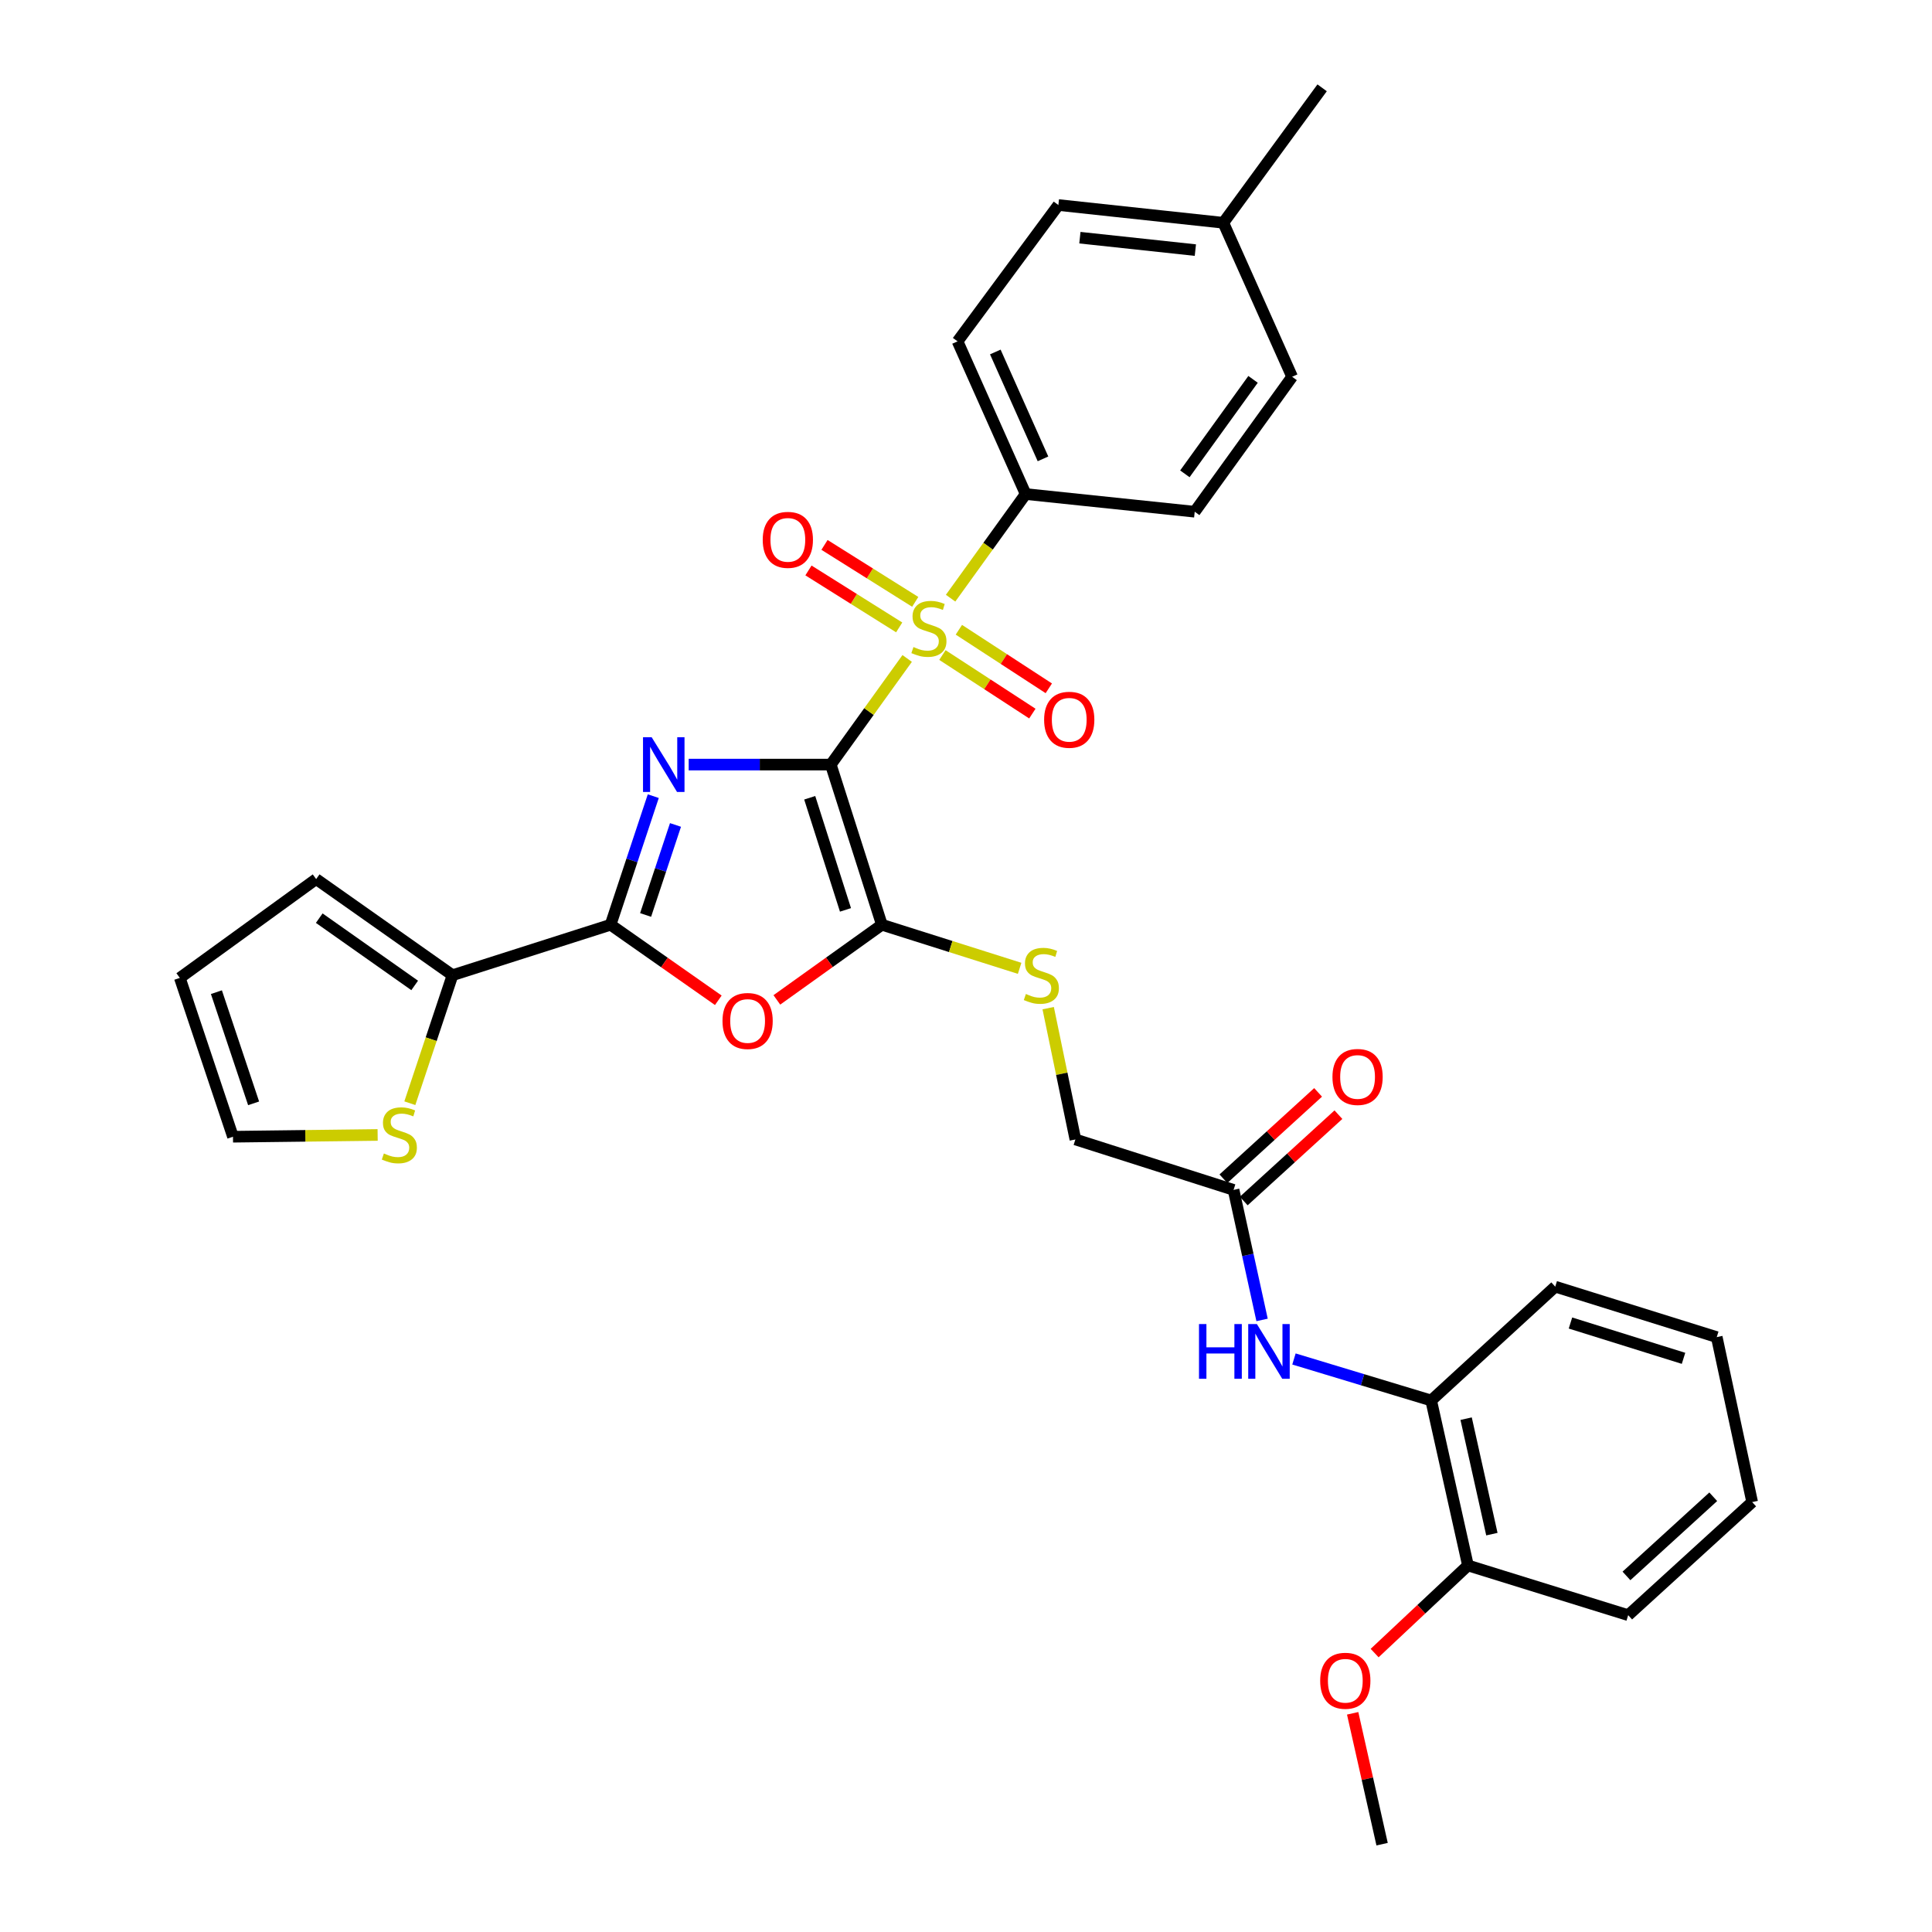 <?xml version='1.0' encoding='iso-8859-1'?>
<svg version='1.1' baseProfile='full'
              xmlns='http://www.w3.org/2000/svg'
                      xmlns:rdkit='http://www.rdkit.org/xml'
                      xmlns:xlink='http://www.w3.org/1999/xlink'
                  xml:space='preserve'
width='1000px' height='1000px' viewBox='0 0 1000 1000'>
<!-- END OF HEADER -->
<rect style='opacity:1.0;fill:#FFFFFF;stroke:none' width='1000' height='1000' x='0' y='0'> </rect>
<path class='bond-0' d='M 430.016,395.748 L 393.239,395.748' style='fill:none;fill-rule:evenodd;stroke:#000000;stroke-width:6px;stroke-linecap:butt;stroke-linejoin:miter;stroke-opacity:1' />
<path class='bond-0' d='M 393.239,395.748 L 356.463,395.748' style='fill:none;fill-rule:evenodd;stroke:#0000FF;stroke-width:6px;stroke-linecap:butt;stroke-linejoin:miter;stroke-opacity:1' />
<path class='bond-1' d='M 430.016,395.748 L 449.784,368.283' style='fill:none;fill-rule:evenodd;stroke:#000000;stroke-width:6px;stroke-linecap:butt;stroke-linejoin:miter;stroke-opacity:1' />
<path class='bond-1' d='M 449.784,368.283 L 469.553,340.818' style='fill:none;fill-rule:evenodd;stroke:#CCCC00;stroke-width:6px;stroke-linecap:butt;stroke-linejoin:miter;stroke-opacity:1' />
<path class='bond-2' d='M 430.016,395.748 L 456.46,478.647' style='fill:none;fill-rule:evenodd;stroke:#000000;stroke-width:6px;stroke-linecap:butt;stroke-linejoin:miter;stroke-opacity:1' />
<path class='bond-2' d='M 419.109,412.927 L 437.62,470.956' style='fill:none;fill-rule:evenodd;stroke:#000000;stroke-width:6px;stroke-linecap:butt;stroke-linejoin:miter;stroke-opacity:1' />
<path class='bond-3' d='M 338.134,412.092 L 327.083,445.369' style='fill:none;fill-rule:evenodd;stroke:#0000FF;stroke-width:6px;stroke-linecap:butt;stroke-linejoin:miter;stroke-opacity:1' />
<path class='bond-3' d='M 327.083,445.369 L 316.033,478.647' style='fill:none;fill-rule:evenodd;stroke:#000000;stroke-width:6px;stroke-linecap:butt;stroke-linejoin:miter;stroke-opacity:1' />
<path class='bond-3' d='M 349.635,426.995 L 341.899,450.289' style='fill:none;fill-rule:evenodd;stroke:#0000FF;stroke-width:6px;stroke-linecap:butt;stroke-linejoin:miter;stroke-opacity:1' />
<path class='bond-3' d='M 341.899,450.289 L 334.164,473.583' style='fill:none;fill-rule:evenodd;stroke:#000000;stroke-width:6px;stroke-linecap:butt;stroke-linejoin:miter;stroke-opacity:1' />
<path class='bond-6' d='M 492.027,309.616 L 511.452,282.668' style='fill:none;fill-rule:evenodd;stroke:#CCCC00;stroke-width:6px;stroke-linecap:butt;stroke-linejoin:miter;stroke-opacity:1' />
<path class='bond-6' d='M 511.452,282.668 L 530.877,255.719' style='fill:none;fill-rule:evenodd;stroke:#000000;stroke-width:6px;stroke-linecap:butt;stroke-linejoin:miter;stroke-opacity:1' />
<path class='bond-10' d='M 487.794,339.047 L 511.07,354.201' style='fill:none;fill-rule:evenodd;stroke:#CCCC00;stroke-width:6px;stroke-linecap:butt;stroke-linejoin:miter;stroke-opacity:1' />
<path class='bond-10' d='M 511.07,354.201 L 534.345,369.355' style='fill:none;fill-rule:evenodd;stroke:#FF0000;stroke-width:6px;stroke-linecap:butt;stroke-linejoin:miter;stroke-opacity:1' />
<path class='bond-10' d='M 496.312,325.963 L 519.588,341.118' style='fill:none;fill-rule:evenodd;stroke:#CCCC00;stroke-width:6px;stroke-linecap:butt;stroke-linejoin:miter;stroke-opacity:1' />
<path class='bond-10' d='M 519.588,341.118 L 542.863,356.272' style='fill:none;fill-rule:evenodd;stroke:#FF0000;stroke-width:6px;stroke-linecap:butt;stroke-linejoin:miter;stroke-opacity:1' />
<path class='bond-11' d='M 473.721,311.519 L 450.241,296.779' style='fill:none;fill-rule:evenodd;stroke:#CCCC00;stroke-width:6px;stroke-linecap:butt;stroke-linejoin:miter;stroke-opacity:1' />
<path class='bond-11' d='M 450.241,296.779 L 426.76,282.039' style='fill:none;fill-rule:evenodd;stroke:#FF0000;stroke-width:6px;stroke-linecap:butt;stroke-linejoin:miter;stroke-opacity:1' />
<path class='bond-11' d='M 465.421,324.741 L 441.94,310.001' style='fill:none;fill-rule:evenodd;stroke:#CCCC00;stroke-width:6px;stroke-linecap:butt;stroke-linejoin:miter;stroke-opacity:1' />
<path class='bond-11' d='M 441.94,310.001 L 418.46,295.262' style='fill:none;fill-rule:evenodd;stroke:#FF0000;stroke-width:6px;stroke-linecap:butt;stroke-linejoin:miter;stroke-opacity:1' />
<path class='bond-4' d='M 456.46,478.647 L 429.28,498.097' style='fill:none;fill-rule:evenodd;stroke:#000000;stroke-width:6px;stroke-linecap:butt;stroke-linejoin:miter;stroke-opacity:1' />
<path class='bond-4' d='M 429.28,498.097 L 402.099,517.547' style='fill:none;fill-rule:evenodd;stroke:#FF0000;stroke-width:6px;stroke-linecap:butt;stroke-linejoin:miter;stroke-opacity:1' />
<path class='bond-7' d='M 456.46,478.647 L 492.11,489.925' style='fill:none;fill-rule:evenodd;stroke:#000000;stroke-width:6px;stroke-linecap:butt;stroke-linejoin:miter;stroke-opacity:1' />
<path class='bond-7' d='M 492.11,489.925 L 527.759,501.204' style='fill:none;fill-rule:evenodd;stroke:#CCCC00;stroke-width:6px;stroke-linecap:butt;stroke-linejoin:miter;stroke-opacity:1' />
<path class='bond-5' d='M 316.033,478.647 L 234.218,504.762' style='fill:none;fill-rule:evenodd;stroke:#000000;stroke-width:6px;stroke-linecap:butt;stroke-linejoin:miter;stroke-opacity:1' />
<path class='bond-32' d='M 316.033,478.647 L 343.915,498.196' style='fill:none;fill-rule:evenodd;stroke:#000000;stroke-width:6px;stroke-linecap:butt;stroke-linejoin:miter;stroke-opacity:1' />
<path class='bond-32' d='M 343.915,498.196 L 371.796,517.745' style='fill:none;fill-rule:evenodd;stroke:#FF0000;stroke-width:6px;stroke-linecap:butt;stroke-linejoin:miter;stroke-opacity:1' />
<path class='bond-9' d='M 234.218,504.762 L 223.174,537.89' style='fill:none;fill-rule:evenodd;stroke:#000000;stroke-width:6px;stroke-linecap:butt;stroke-linejoin:miter;stroke-opacity:1' />
<path class='bond-9' d='M 223.174,537.89 L 212.131,571.018' style='fill:none;fill-rule:evenodd;stroke:#CCCC00;stroke-width:6px;stroke-linecap:butt;stroke-linejoin:miter;stroke-opacity:1' />
<path class='bond-14' d='M 234.218,504.762 L 163.644,455.012' style='fill:none;fill-rule:evenodd;stroke:#000000;stroke-width:6px;stroke-linecap:butt;stroke-linejoin:miter;stroke-opacity:1' />
<path class='bond-14' d='M 214.637,510.059 L 165.236,475.235' style='fill:none;fill-rule:evenodd;stroke:#000000;stroke-width:6px;stroke-linecap:butt;stroke-linejoin:miter;stroke-opacity:1' />
<path class='bond-20' d='M 530.877,255.719 L 495.629,176.689' style='fill:none;fill-rule:evenodd;stroke:#000000;stroke-width:6px;stroke-linecap:butt;stroke-linejoin:miter;stroke-opacity:1' />
<path class='bond-20' d='M 539.847,237.505 L 515.174,182.184' style='fill:none;fill-rule:evenodd;stroke:#000000;stroke-width:6px;stroke-linecap:butt;stroke-linejoin:miter;stroke-opacity:1' />
<path class='bond-21' d='M 530.877,255.719 L 618.381,264.869' style='fill:none;fill-rule:evenodd;stroke:#000000;stroke-width:6px;stroke-linecap:butt;stroke-linejoin:miter;stroke-opacity:1' />
<path class='bond-19' d='M 542.536,521.812 L 549.578,555.794' style='fill:none;fill-rule:evenodd;stroke:#CCCC00;stroke-width:6px;stroke-linecap:butt;stroke-linejoin:miter;stroke-opacity:1' />
<path class='bond-19' d='M 549.578,555.794 L 556.619,589.776' style='fill:none;fill-rule:evenodd;stroke:#000000;stroke-width:6px;stroke-linecap:butt;stroke-linejoin:miter;stroke-opacity:1' />
<path class='bond-8' d='M 653.247,683.193 L 645.871,649.538' style='fill:none;fill-rule:evenodd;stroke:#0000FF;stroke-width:6px;stroke-linecap:butt;stroke-linejoin:miter;stroke-opacity:1' />
<path class='bond-8' d='M 645.871,649.538 L 638.494,615.883' style='fill:none;fill-rule:evenodd;stroke:#000000;stroke-width:6px;stroke-linecap:butt;stroke-linejoin:miter;stroke-opacity:1' />
<path class='bond-13' d='M 669.753,703.405 L 705.261,714.146' style='fill:none;fill-rule:evenodd;stroke:#0000FF;stroke-width:6px;stroke-linecap:butt;stroke-linejoin:miter;stroke-opacity:1' />
<path class='bond-13' d='M 705.261,714.146 L 740.768,724.888' style='fill:none;fill-rule:evenodd;stroke:#000000;stroke-width:6px;stroke-linecap:butt;stroke-linejoin:miter;stroke-opacity:1' />
<path class='bond-15' d='M 195.465,587.451 L 158.028,587.911' style='fill:none;fill-rule:evenodd;stroke:#CCCC00;stroke-width:6px;stroke-linecap:butt;stroke-linejoin:miter;stroke-opacity:1' />
<path class='bond-15' d='M 158.028,587.911 L 120.591,588.371' style='fill:none;fill-rule:evenodd;stroke:#000000;stroke-width:6px;stroke-linecap:butt;stroke-linejoin:miter;stroke-opacity:1' />
<path class='bond-12' d='M 638.494,615.883 L 556.619,589.776' style='fill:none;fill-rule:evenodd;stroke:#000000;stroke-width:6px;stroke-linecap:butt;stroke-linejoin:miter;stroke-opacity:1' />
<path class='bond-18' d='M 643.754,621.65 L 668.259,599.301' style='fill:none;fill-rule:evenodd;stroke:#000000;stroke-width:6px;stroke-linecap:butt;stroke-linejoin:miter;stroke-opacity:1' />
<path class='bond-18' d='M 668.259,599.301 L 692.764,576.952' style='fill:none;fill-rule:evenodd;stroke:#FF0000;stroke-width:6px;stroke-linecap:butt;stroke-linejoin:miter;stroke-opacity:1' />
<path class='bond-18' d='M 633.234,610.115 L 657.739,587.766' style='fill:none;fill-rule:evenodd;stroke:#000000;stroke-width:6px;stroke-linecap:butt;stroke-linejoin:miter;stroke-opacity:1' />
<path class='bond-18' d='M 657.739,587.766 L 682.244,565.417' style='fill:none;fill-rule:evenodd;stroke:#FF0000;stroke-width:6px;stroke-linecap:butt;stroke-linejoin:miter;stroke-opacity:1' />
<path class='bond-16' d='M 740.768,724.888 L 759.815,810.275' style='fill:none;fill-rule:evenodd;stroke:#000000;stroke-width:6px;stroke-linecap:butt;stroke-linejoin:miter;stroke-opacity:1' />
<path class='bond-16' d='M 758.863,734.297 L 772.195,794.068' style='fill:none;fill-rule:evenodd;stroke:#000000;stroke-width:6px;stroke-linecap:butt;stroke-linejoin:miter;stroke-opacity:1' />
<path class='bond-26' d='M 740.768,724.888 L 804.985,665.97' style='fill:none;fill-rule:evenodd;stroke:#000000;stroke-width:6px;stroke-linecap:butt;stroke-linejoin:miter;stroke-opacity:1' />
<path class='bond-17' d='M 163.644,455.012 L 93.079,506.167' style='fill:none;fill-rule:evenodd;stroke:#000000;stroke-width:6px;stroke-linecap:butt;stroke-linejoin:miter;stroke-opacity:1' />
<path class='bond-34' d='M 120.591,588.371 L 93.079,506.167' style='fill:none;fill-rule:evenodd;stroke:#000000;stroke-width:6px;stroke-linecap:butt;stroke-linejoin:miter;stroke-opacity:1' />
<path class='bond-34' d='M 131.269,571.086 L 112.011,513.543' style='fill:none;fill-rule:evenodd;stroke:#000000;stroke-width:6px;stroke-linecap:butt;stroke-linejoin:miter;stroke-opacity:1' />
<path class='bond-25' d='M 759.815,810.275 L 735.659,832.952' style='fill:none;fill-rule:evenodd;stroke:#000000;stroke-width:6px;stroke-linecap:butt;stroke-linejoin:miter;stroke-opacity:1' />
<path class='bond-25' d='M 735.659,832.952 L 711.504,855.629' style='fill:none;fill-rule:evenodd;stroke:#FF0000;stroke-width:6px;stroke-linecap:butt;stroke-linejoin:miter;stroke-opacity:1' />
<path class='bond-27' d='M 759.815,810.275 L 842.748,836.009' style='fill:none;fill-rule:evenodd;stroke:#000000;stroke-width:6px;stroke-linecap:butt;stroke-linejoin:miter;stroke-opacity:1' />
<path class='bond-22' d='M 495.629,176.689 L 547.815,106.124' style='fill:none;fill-rule:evenodd;stroke:#000000;stroke-width:6px;stroke-linecap:butt;stroke-linejoin:miter;stroke-opacity:1' />
<path class='bond-23' d='M 618.381,264.869 L 668.798,195.015' style='fill:none;fill-rule:evenodd;stroke:#000000;stroke-width:6px;stroke-linecap:butt;stroke-linejoin:miter;stroke-opacity:1' />
<path class='bond-23' d='M 613.284,245.255 L 648.576,196.357' style='fill:none;fill-rule:evenodd;stroke:#000000;stroke-width:6px;stroke-linecap:butt;stroke-linejoin:miter;stroke-opacity:1' />
<path class='bond-33' d='M 547.815,106.124 L 633.194,115.309' style='fill:none;fill-rule:evenodd;stroke:#000000;stroke-width:6px;stroke-linecap:butt;stroke-linejoin:miter;stroke-opacity:1' />
<path class='bond-33' d='M 558.952,123.024 L 618.718,129.453' style='fill:none;fill-rule:evenodd;stroke:#000000;stroke-width:6px;stroke-linecap:butt;stroke-linejoin:miter;stroke-opacity:1' />
<path class='bond-24' d='M 668.798,195.015 L 633.194,115.309' style='fill:none;fill-rule:evenodd;stroke:#000000;stroke-width:6px;stroke-linecap:butt;stroke-linejoin:miter;stroke-opacity:1' />
<path class='bond-28' d='M 633.194,115.309 L 684.332,45.455' style='fill:none;fill-rule:evenodd;stroke:#000000;stroke-width:6px;stroke-linecap:butt;stroke-linejoin:miter;stroke-opacity:1' />
<path class='bond-29' d='M 700.135,886.807 L 707.754,920.676' style='fill:none;fill-rule:evenodd;stroke:#FF0000;stroke-width:6px;stroke-linecap:butt;stroke-linejoin:miter;stroke-opacity:1' />
<path class='bond-29' d='M 707.754,920.676 L 715.373,954.545' style='fill:none;fill-rule:evenodd;stroke:#000000;stroke-width:6px;stroke-linecap:butt;stroke-linejoin:miter;stroke-opacity:1' />
<path class='bond-30' d='M 804.985,665.97 L 888.586,692.086' style='fill:none;fill-rule:evenodd;stroke:#000000;stroke-width:6px;stroke-linecap:butt;stroke-linejoin:miter;stroke-opacity:1' />
<path class='bond-30' d='M 812.87,684.789 L 871.391,703.07' style='fill:none;fill-rule:evenodd;stroke:#000000;stroke-width:6px;stroke-linecap:butt;stroke-linejoin:miter;stroke-opacity:1' />
<path class='bond-35' d='M 842.748,836.009 L 906.921,777.473' style='fill:none;fill-rule:evenodd;stroke:#000000;stroke-width:6px;stroke-linecap:butt;stroke-linejoin:miter;stroke-opacity:1' />
<path class='bond-35' d='M 841.853,815.694 L 886.774,774.719' style='fill:none;fill-rule:evenodd;stroke:#000000;stroke-width:6px;stroke-linecap:butt;stroke-linejoin:miter;stroke-opacity:1' />
<path class='bond-31' d='M 888.586,692.086 L 906.921,777.473' style='fill:none;fill-rule:evenodd;stroke:#000000;stroke-width:6px;stroke-linecap:butt;stroke-linejoin:miter;stroke-opacity:1' />
<path  class='atom-1' d='M 337.301 381.588
L 346.581 396.588
Q 347.501 398.068, 348.981 400.748
Q 350.461 403.428, 350.541 403.588
L 350.541 381.588
L 354.301 381.588
L 354.301 409.908
L 350.421 409.908
L 340.461 393.508
Q 339.301 391.588, 338.061 389.388
Q 336.861 387.188, 336.501 386.508
L 336.501 409.908
L 332.821 409.908
L 332.821 381.588
L 337.301 381.588
' fill='#0000FF'/>
<path  class='atom-2' d='M 472.806 334.903
Q 473.126 335.023, 474.446 335.583
Q 475.766 336.143, 477.206 336.503
Q 478.686 336.823, 480.126 336.823
Q 482.806 336.823, 484.366 335.543
Q 485.926 334.223, 485.926 331.943
Q 485.926 330.383, 485.126 329.423
Q 484.366 328.463, 483.166 327.943
Q 481.966 327.423, 479.966 326.823
Q 477.446 326.063, 475.926 325.343
Q 474.446 324.623, 473.366 323.103
Q 472.326 321.583, 472.326 319.023
Q 472.326 315.463, 474.726 313.263
Q 477.166 311.063, 481.966 311.063
Q 485.246 311.063, 488.966 312.623
L 488.046 315.703
Q 484.646 314.303, 482.086 314.303
Q 479.326 314.303, 477.806 315.463
Q 476.286 316.583, 476.326 318.543
Q 476.326 320.063, 477.086 320.983
Q 477.886 321.903, 479.006 322.423
Q 480.166 322.943, 482.086 323.543
Q 484.646 324.343, 486.166 325.143
Q 487.686 325.943, 488.766 327.583
Q 489.886 329.183, 489.886 331.943
Q 489.886 335.863, 487.246 337.983
Q 484.646 340.063, 480.286 340.063
Q 477.766 340.063, 475.846 339.503
Q 473.966 338.983, 471.726 338.063
L 472.806 334.903
' fill='#CCCC00'/>
<path  class='atom-5' d='M 373.962 528.459
Q 373.962 521.659, 377.322 517.859
Q 380.682 514.059, 386.962 514.059
Q 393.242 514.059, 396.602 517.859
Q 399.962 521.659, 399.962 528.459
Q 399.962 535.339, 396.562 539.259
Q 393.162 543.139, 386.962 543.139
Q 380.722 543.139, 377.322 539.259
Q 373.962 535.379, 373.962 528.459
M 386.962 539.939
Q 391.282 539.939, 393.602 537.059
Q 395.962 534.139, 395.962 528.459
Q 395.962 522.899, 393.602 520.099
Q 391.282 517.259, 386.962 517.259
Q 382.642 517.259, 380.282 520.059
Q 377.962 522.859, 377.962 528.459
Q 377.962 534.179, 380.282 537.059
Q 382.642 539.939, 386.962 539.939
' fill='#FF0000'/>
<path  class='atom-8' d='M 531.003 514.482
Q 531.323 514.602, 532.643 515.162
Q 533.963 515.722, 535.403 516.082
Q 536.883 516.402, 538.323 516.402
Q 541.003 516.402, 542.563 515.122
Q 544.123 513.802, 544.123 511.522
Q 544.123 509.962, 543.323 509.002
Q 542.563 508.042, 541.363 507.522
Q 540.163 507.002, 538.163 506.402
Q 535.643 505.642, 534.123 504.922
Q 532.643 504.202, 531.563 502.682
Q 530.523 501.162, 530.523 498.602
Q 530.523 495.042, 532.923 492.842
Q 535.363 490.642, 540.163 490.642
Q 543.443 490.642, 547.163 492.202
L 546.243 495.282
Q 542.843 493.882, 540.283 493.882
Q 537.523 493.882, 536.003 495.042
Q 534.483 496.162, 534.523 498.122
Q 534.523 499.642, 535.283 500.562
Q 536.083 501.482, 537.203 502.002
Q 538.363 502.522, 540.283 503.122
Q 542.843 503.922, 544.363 504.722
Q 545.883 505.522, 546.963 507.162
Q 548.083 508.762, 548.083 511.522
Q 548.083 515.442, 545.443 517.562
Q 542.843 519.642, 538.483 519.642
Q 535.963 519.642, 534.043 519.082
Q 532.163 518.562, 529.923 517.642
L 531.003 514.482
' fill='#CCCC00'/>
<path  class='atom-9' d='M 620.6 685.332
L 624.44 685.332
L 624.44 697.372
L 638.92 697.372
L 638.92 685.332
L 642.76 685.332
L 642.76 713.652
L 638.92 713.652
L 638.92 700.572
L 624.44 700.572
L 624.44 713.652
L 620.6 713.652
L 620.6 685.332
' fill='#0000FF'/>
<path  class='atom-9' d='M 650.56 685.332
L 659.84 700.332
Q 660.76 701.812, 662.24 704.492
Q 663.72 707.172, 663.8 707.332
L 663.8 685.332
L 667.56 685.332
L 667.56 713.652
L 663.68 713.652
L 653.72 697.252
Q 652.56 695.332, 651.32 693.132
Q 650.12 690.932, 649.76 690.252
L 649.76 713.652
L 646.08 713.652
L 646.08 685.332
L 650.56 685.332
' fill='#0000FF'/>
<path  class='atom-10' d='M 198.698 597.033
Q 199.018 597.153, 200.338 597.713
Q 201.658 598.273, 203.098 598.633
Q 204.578 598.953, 206.018 598.953
Q 208.698 598.953, 210.258 597.673
Q 211.818 596.353, 211.818 594.073
Q 211.818 592.513, 211.018 591.553
Q 210.258 590.593, 209.058 590.073
Q 207.858 589.553, 205.858 588.953
Q 203.338 588.193, 201.818 587.473
Q 200.338 586.753, 199.258 585.233
Q 198.218 583.713, 198.218 581.153
Q 198.218 577.593, 200.618 575.393
Q 203.058 573.193, 207.858 573.193
Q 211.138 573.193, 214.858 574.753
L 213.938 577.833
Q 210.538 576.433, 207.978 576.433
Q 205.218 576.433, 203.698 577.593
Q 202.178 578.713, 202.218 580.673
Q 202.218 582.193, 202.978 583.113
Q 203.778 584.033, 204.898 584.553
Q 206.058 585.073, 207.978 585.673
Q 210.538 586.473, 212.058 587.273
Q 213.578 588.073, 214.658 589.713
Q 215.778 591.313, 215.778 594.073
Q 215.778 597.993, 213.138 600.113
Q 210.538 602.193, 206.178 602.193
Q 203.658 602.193, 201.738 601.633
Q 199.858 601.113, 197.618 600.193
L 198.698 597.033
' fill='#CCCC00'/>
<path  class='atom-11' d='M 540.436 372.549
Q 540.436 365.749, 543.796 361.949
Q 547.156 358.149, 553.436 358.149
Q 559.716 358.149, 563.076 361.949
Q 566.436 365.749, 566.436 372.549
Q 566.436 379.429, 563.036 383.349
Q 559.636 387.229, 553.436 387.229
Q 547.196 387.229, 543.796 383.349
Q 540.436 379.469, 540.436 372.549
M 553.436 384.029
Q 557.756 384.029, 560.076 381.149
Q 562.436 378.229, 562.436 372.549
Q 562.436 366.989, 560.076 364.189
Q 557.756 361.349, 553.436 361.349
Q 549.116 361.349, 546.756 364.149
Q 544.436 366.949, 544.436 372.549
Q 544.436 378.269, 546.756 381.149
Q 549.116 384.029, 553.436 384.029
' fill='#FF0000'/>
<path  class='atom-12' d='M 394.786 279.425
Q 394.786 272.625, 398.146 268.825
Q 401.506 265.025, 407.786 265.025
Q 414.066 265.025, 417.426 268.825
Q 420.786 272.625, 420.786 279.425
Q 420.786 286.305, 417.386 290.225
Q 413.986 294.105, 407.786 294.105
Q 401.546 294.105, 398.146 290.225
Q 394.786 286.345, 394.786 279.425
M 407.786 290.905
Q 412.106 290.905, 414.426 288.025
Q 416.786 285.105, 416.786 279.425
Q 416.786 273.865, 414.426 271.065
Q 412.106 268.225, 407.786 268.225
Q 403.466 268.225, 401.106 271.025
Q 398.786 273.825, 398.786 279.425
Q 398.786 285.145, 401.106 288.025
Q 403.466 290.905, 407.786 290.905
' fill='#FF0000'/>
<path  class='atom-19' d='M 689.676 557.427
Q 689.676 550.627, 693.036 546.827
Q 696.396 543.027, 702.676 543.027
Q 708.956 543.027, 712.316 546.827
Q 715.676 550.627, 715.676 557.427
Q 715.676 564.307, 712.276 568.227
Q 708.876 572.107, 702.676 572.107
Q 696.436 572.107, 693.036 568.227
Q 689.676 564.347, 689.676 557.427
M 702.676 568.907
Q 706.996 568.907, 709.316 566.027
Q 711.676 563.107, 711.676 557.427
Q 711.676 551.867, 709.316 549.067
Q 706.996 546.227, 702.676 546.227
Q 698.356 546.227, 695.996 549.027
Q 693.676 551.827, 693.676 557.427
Q 693.676 563.147, 695.996 566.027
Q 698.356 568.907, 702.676 568.907
' fill='#FF0000'/>
<path  class='atom-26' d='M 683.327 869.958
Q 683.327 863.158, 686.687 859.358
Q 690.047 855.558, 696.327 855.558
Q 702.607 855.558, 705.967 859.358
Q 709.327 863.158, 709.327 869.958
Q 709.327 876.838, 705.927 880.758
Q 702.527 884.638, 696.327 884.638
Q 690.087 884.638, 686.687 880.758
Q 683.327 876.878, 683.327 869.958
M 696.327 881.438
Q 700.647 881.438, 702.967 878.558
Q 705.327 875.638, 705.327 869.958
Q 705.327 864.398, 702.967 861.598
Q 700.647 858.758, 696.327 858.758
Q 692.007 858.758, 689.647 861.558
Q 687.327 864.358, 687.327 869.958
Q 687.327 875.678, 689.647 878.558
Q 692.007 881.438, 696.327 881.438
' fill='#FF0000'/>
</svg>
